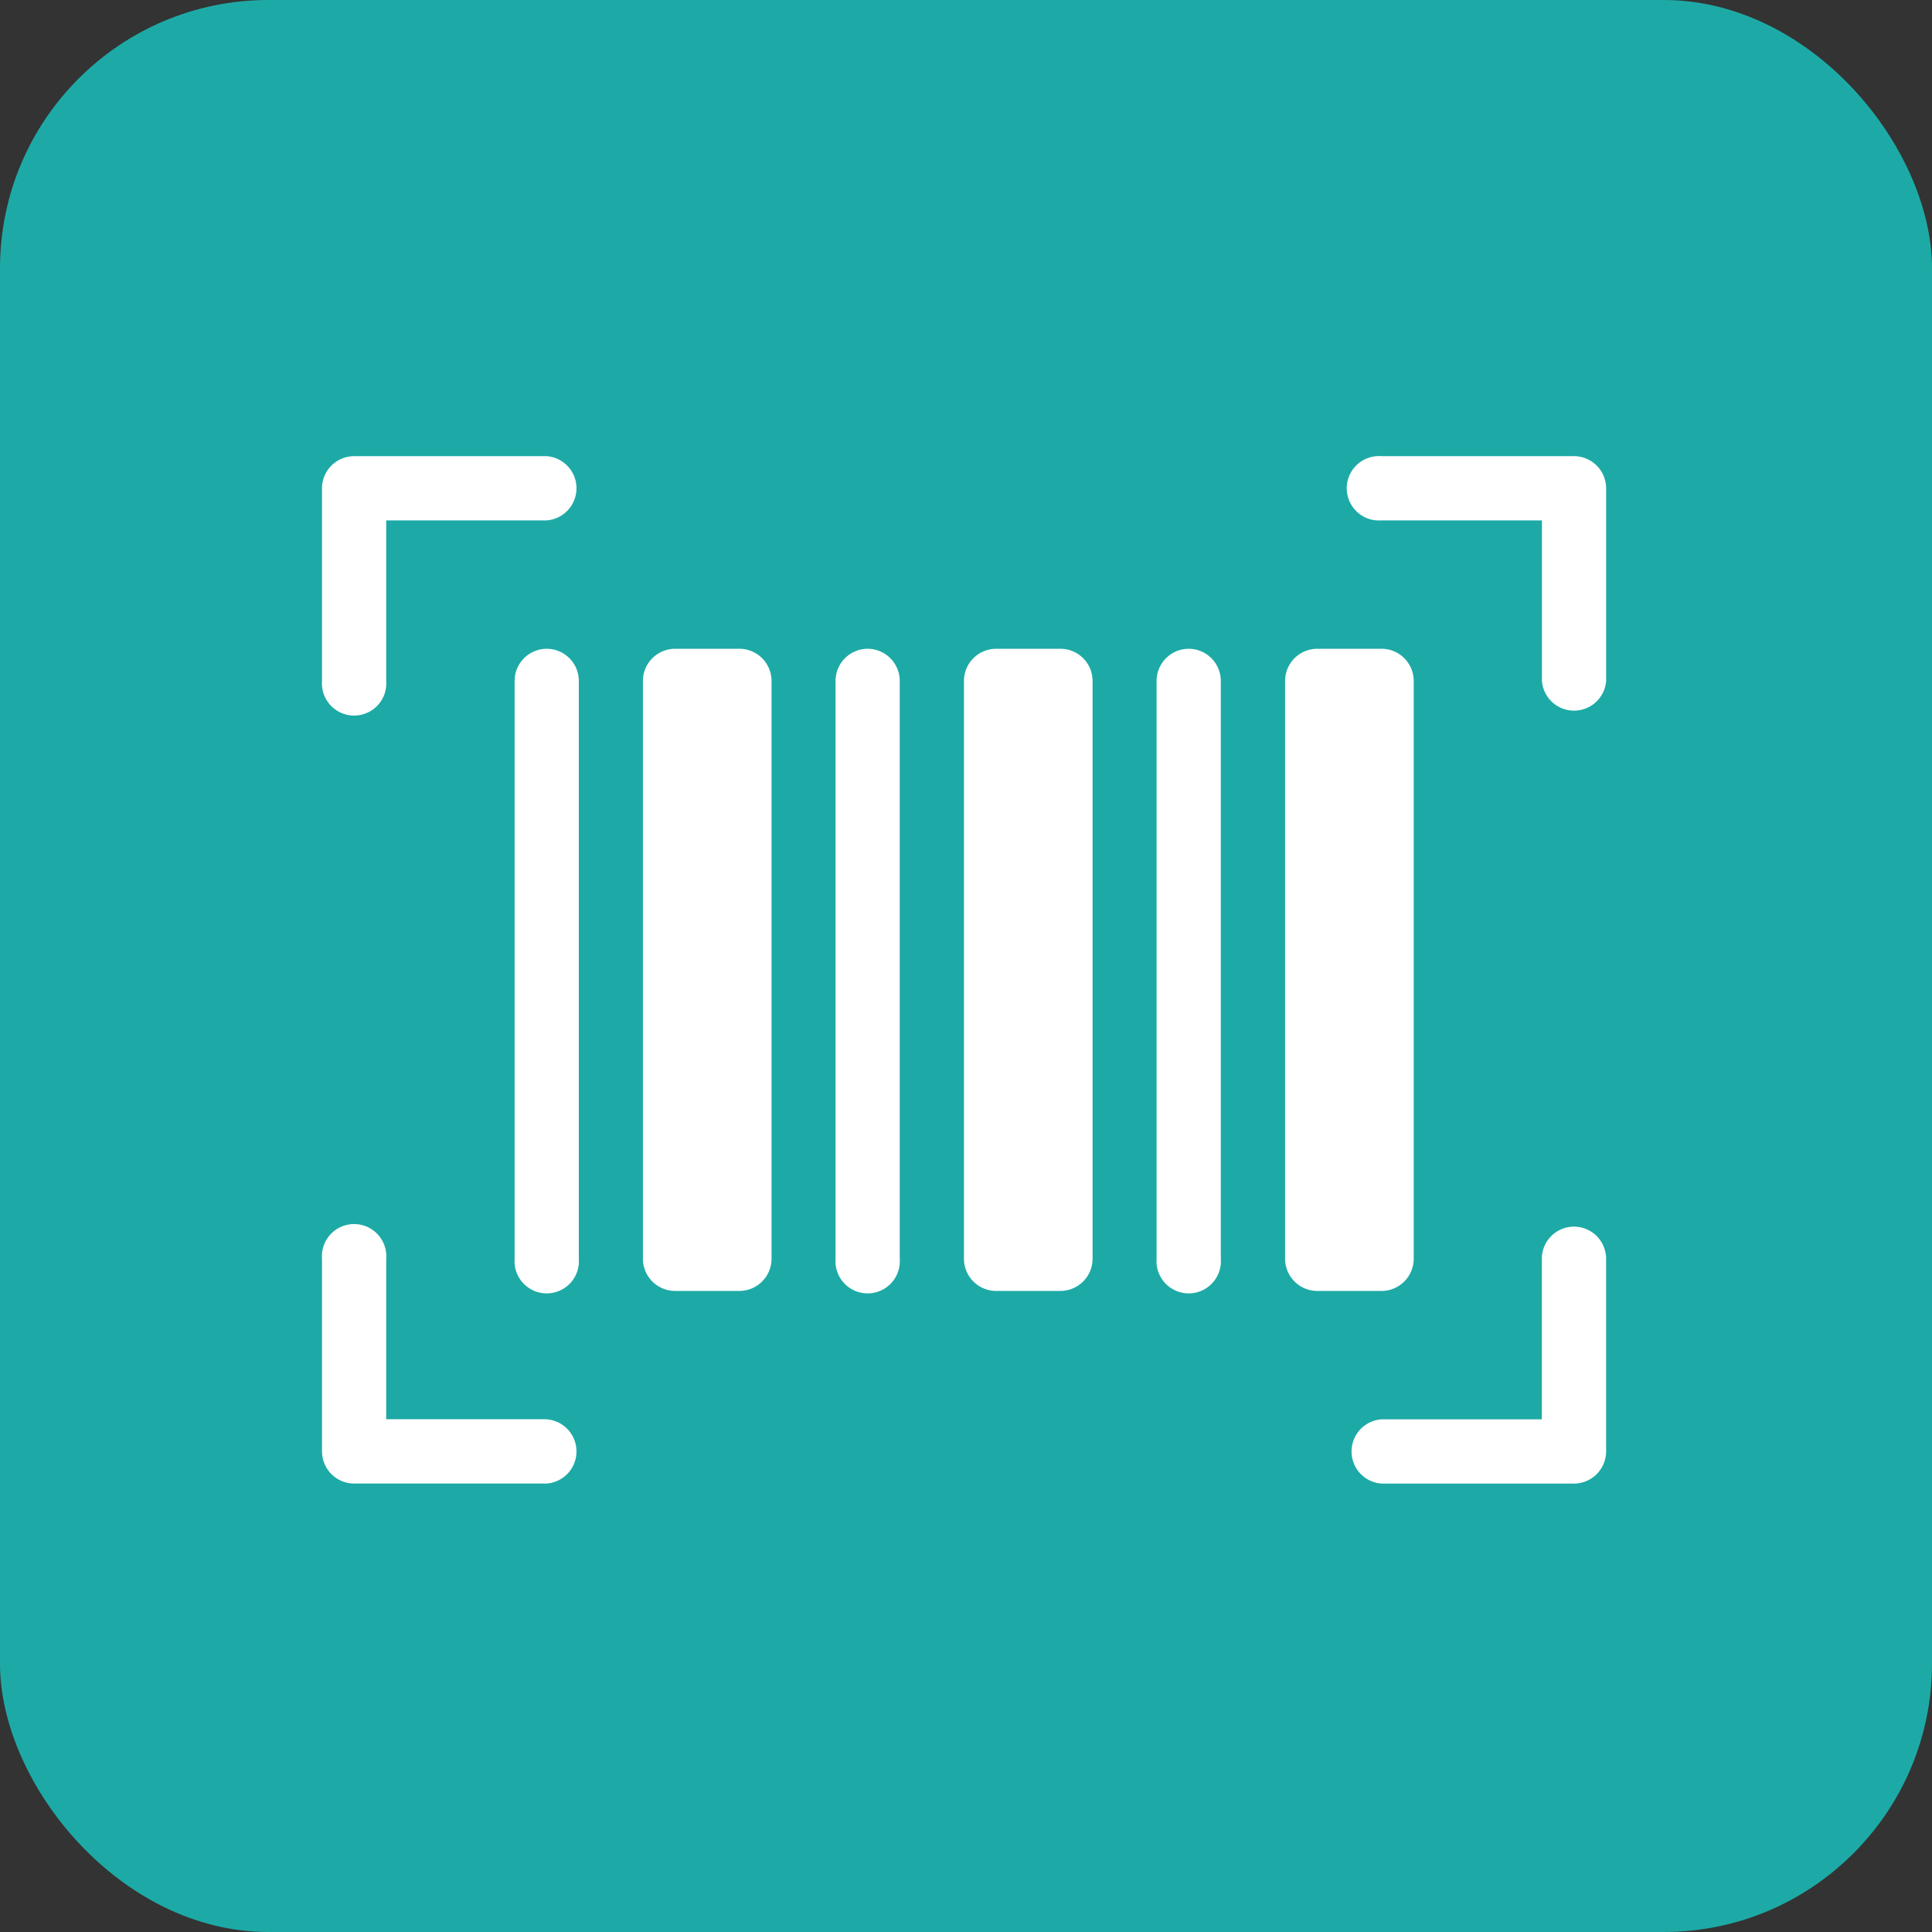 <svg xmlns="http://www.w3.org/2000/svg" xmlns:xlink="http://www.w3.org/1999/xlink" width="72" height="72" viewBox="0 0 72 72">
  <rect x="0" y="0" width="72" height="72" fill="#333333" stroke="none"/>
  <defs>
    <clipPath id="clip-SKUs">
      <rect width="72" height="72"/>
    </clipPath>
  </defs>
  <g id="SKUs" clip-path="url(#clip-SKUs)">
    <rect id="Rectangle_8614" data-name="Rectangle 8614" width="72" height="72" rx="10" fill="#1daaa6"/>
    <g id="barcode" transform="translate(12 16.668)">
      <path id="Path_19359" data-name="Path 19359" d="M8.375.332H1.2A1.2,1.2,0,0,0,0,1.529V8.707a1.2,1.2,0,1,0,2.393,0V2.725H8.375a1.2,1.2,0,0,0,0-2.393Zm0,0" fill="#fff"/>
      <path id="Path_19360" data-name="Path 19360" d="M8.375,263.51H2.393v-5.982a1.2,1.2,0,1,0-2.393,0v7.178a1.2,1.2,0,0,0,1.2,1.2H8.375a1.2,1.2,0,0,0,0-2.393Zm0,0" transform="translate(0 -227.287)" fill="#fff"/>
      <path id="Path_19361" data-name="Path 19361" d="M349.707.332h-7.178a1.2,1.2,0,1,0,0,2.393h5.982V8.707a1.2,1.2,0,0,0,2.393,0V1.529A1.2,1.2,0,0,0,349.707.332Zm0,0" transform="translate(-303.048)" fill="#fff"/>
      <path id="Path_19362" data-name="Path 19362" d="M349.707,256.332a1.2,1.2,0,0,0-1.2,1.2v5.982h-5.982a1.2,1.2,0,0,0,0,2.393h7.178a1.2,1.2,0,0,0,1.2-1.2v-7.178A1.2,1.2,0,0,0,349.707,256.332Zm0,0" transform="translate(-303.048 -227.287)" fill="#fff"/>
      <path id="Path_19363" data-name="Path 19363" d="M65.2,64.332a1.2,1.2,0,0,0-1.2,1.2V87.063a1.2,1.2,0,1,0,2.393,0V65.529A1.2,1.2,0,0,0,65.2,64.332Zm0,0" transform="translate(-56.822 -56.822)" fill="#fff"/>
      <path id="Path_19364" data-name="Path 19364" d="M107.864,64.332h2.393a1.2,1.2,0,0,1,1.2,1.2V87.063a1.2,1.2,0,0,1-1.2,1.2h-2.393a1.2,1.2,0,0,1-1.2-1.2V65.529A1.2,1.2,0,0,1,107.864,64.332Zm0,0" transform="translate(-94.704 -56.822)" fill="#fff"/>
      <path id="Path_19365" data-name="Path 19365" d="M171.864,64.332a1.2,1.2,0,0,0-1.2,1.2V87.063a1.2,1.2,0,1,0,2.393,0V65.529A1.2,1.2,0,0,0,171.864,64.332Zm0,0" transform="translate(-151.526 -56.822)" fill="#fff"/>
      <path id="Path_19366" data-name="Path 19366" d="M214.529,64.332h2.393a1.2,1.2,0,0,1,1.2,1.2V87.063a1.2,1.2,0,0,1-1.2,1.2h-2.393a1.2,1.2,0,0,1-1.2-1.2V65.529A1.2,1.2,0,0,1,214.529,64.332Zm0,0" transform="translate(-189.405 -56.822)" fill="#fff"/>
      <path id="Path_19367" data-name="Path 19367" d="M278.529,64.332a1.2,1.2,0,0,0-1.2,1.2V87.063a1.2,1.2,0,1,0,2.393,0V65.529A1.2,1.2,0,0,0,278.529,64.332Zm0,0" transform="translate(-246.226 -56.822)" fill="#fff"/>
      <path id="Path_19368" data-name="Path 19368" d="M321.2,64.332h2.393a1.2,1.2,0,0,1,1.2,1.2V87.063a1.2,1.2,0,0,1-1.2,1.2H321.2a1.2,1.2,0,0,1-1.2-1.2V65.529A1.2,1.2,0,0,1,321.2,64.332Zm0,0" transform="translate(-284.108 -56.822)" fill="#fff"/>
    </g>
  </g>
</svg>
